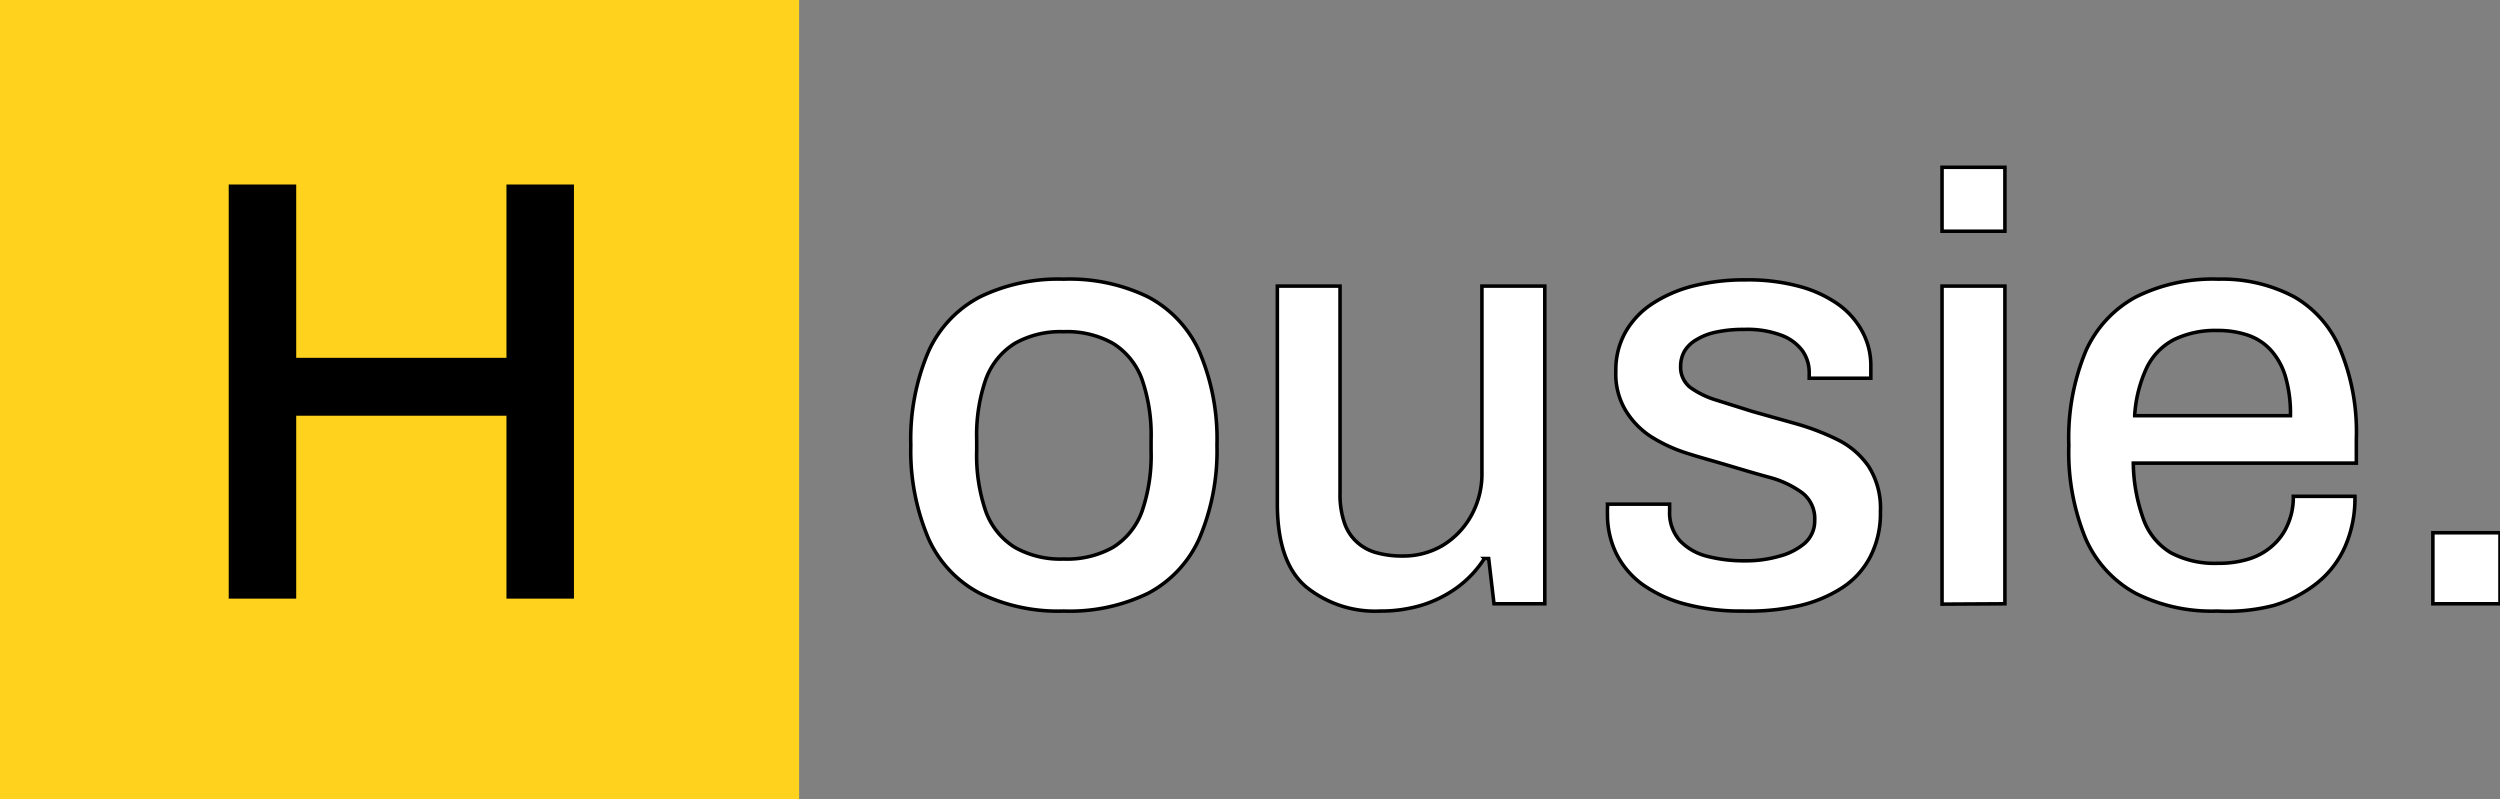 <svg id="Logo" xmlns="http://www.w3.org/2000/svg" viewBox="0 0 140.78 45"><rect x="0" y="0" width="140.78" height="45" fill="#808080" stroke="none"/><defs><style>.cls-1{fill:#ffd21d;}.cls-2{fill:#000;}.cls-3{fill:#fff;stroke: currentColor;
    stroke-width: 0.2px;}</style></defs><g id="Rectangle_327" data-name="Rectangle 327"><rect class="cls-1" width="45" height="45"/></g><g id="H"><path class="cls-2" d="M-366.25,68.12V44.8h3.8v9.76h11.84V44.8h3.8V68.12h-3.8V57.82h-11.84v10.3Z" transform="translate(379.13 -34.41)"/></g><g id="ousie."><path class="cls-3" d="M-319.24,68.82a10.06,10.06,0,0,1-4.71-1,6.44,6.44,0,0,1-2.89-3.07,12.6,12.6,0,0,1-1-5.27,12.54,12.54,0,0,1,1-5.29,6.47,6.47,0,0,1,2.89-3.06,10.06,10.06,0,0,1,4.71-1,10.11,10.11,0,0,1,4.76,1,6.49,6.49,0,0,1,2.88,3.06,12.53,12.53,0,0,1,1,5.29,12.59,12.59,0,0,1-1,5.27,6.47,6.47,0,0,1-2.88,3.07A10.11,10.11,0,0,1-319.24,68.82Zm0-2.93a5.29,5.29,0,0,0,2.79-.66,4,4,0,0,0,1.62-2,9.66,9.66,0,0,0,.52-3.44v-.61a9.6,9.6,0,0,0-.52-3.43,4,4,0,0,0-1.62-2,5.29,5.29,0,0,0-2.79-.66,5.21,5.21,0,0,0-2.75.66,4,4,0,0,0-1.62,2,9.6,9.6,0,0,0-.52,3.43v.61a9.66,9.66,0,0,0,.52,3.44,4,4,0,0,0,1.62,2A5.21,5.21,0,0,0-319.24,65.89Z" transform="translate(379.13 -34.41)"/><path class="cls-3" d="M-301.42,68.82a6.16,6.16,0,0,1-4.18-1.38q-1.61-1.38-1.6-4.71V50.52h3.53V62.19a4.9,4.9,0,0,0,.26,1.7,2.56,2.56,0,0,0,.73,1.08,2.67,2.67,0,0,0,1.12.58,5.34,5.34,0,0,0,1.43.17,4.35,4.35,0,0,0,2.23-.59,4.53,4.53,0,0,0,1.61-1.67,4.83,4.83,0,0,0,.61-2.46V50.52h3.54V68.41H-295l-.3-2.55h-.24a6.13,6.13,0,0,1-1.53,1.63,6.82,6.82,0,0,1-2,1A8,8,0,0,1-301.42,68.82Z" transform="translate(379.13 -34.41)"/><path class="cls-3" d="M-281,68.82a12.21,12.21,0,0,1-3.3-.41,7.41,7.41,0,0,1-2.38-1.12,4.83,4.83,0,0,1-1.44-1.72,5,5,0,0,1-.49-2.23,2.81,2.81,0,0,1,0-.3,2.32,2.32,0,0,0,0-.24h3.5v.37a2.38,2.38,0,0,0,.58,1.69,3.2,3.2,0,0,0,1.55.88,8.28,8.28,0,0,0,2.12.25,6.7,6.7,0,0,0,1.89-.25A3.64,3.64,0,0,0-277.5,65a1.68,1.68,0,0,0,.56-1.29,1.83,1.83,0,0,0-.72-1.56,5.52,5.52,0,0,0-1.87-.87c-.77-.21-1.57-.45-2.41-.7s-1.49-.42-2.23-.66a8.67,8.67,0,0,1-2-.93,4.63,4.63,0,0,1-1.42-1.47,4,4,0,0,1-.55-2.21,4.34,4.34,0,0,1,.55-2.21,4.67,4.67,0,0,1,1.51-1.59,7.6,7.6,0,0,1,2.31-1,11.86,11.86,0,0,1,2.94-.34,11.06,11.06,0,0,1,3,.36,6.92,6.92,0,0,1,2.19,1,4.51,4.51,0,0,1,1.38,1.55,4,4,0,0,1,.48,1.92c0,.13,0,.28,0,.42s0,.25,0,.29h-3.47v-.3a2.12,2.12,0,0,0-.37-1.23,2.59,2.59,0,0,0-1.17-.88,5.48,5.48,0,0,0-2.13-.34,7.24,7.24,0,0,0-1.56.15,3.4,3.4,0,0,0-1.12.43,1.88,1.88,0,0,0-.67.64,1.73,1.73,0,0,0-.22.85,1.44,1.44,0,0,0,.56,1.21,5,5,0,0,0,1.48.71l2,.63,2.49.7a13.74,13.74,0,0,1,2.33.9,4.57,4.57,0,0,1,1.73,1.5,4.38,4.38,0,0,1,.66,2.55,5.33,5.33,0,0,1-.58,2.55,4.59,4.59,0,0,1-1.61,1.75,7.6,7.6,0,0,1-2.43,1A13.15,13.15,0,0,1-281,68.82Z" transform="translate(379.13 -34.41)"/><path class="cls-3" d="M-269.77,47.43v-3.6h3.54v3.6Zm0,21V50.52h3.54V68.41Z" transform="translate(379.13 -34.41)"/><path class="cls-3" d="M-254.26,68.82a9.56,9.56,0,0,1-4.61-1,6.43,6.43,0,0,1-2.81-3.07,12.77,12.77,0,0,1-.95-5.27,12.71,12.71,0,0,1,.95-5.29,6.44,6.44,0,0,1,2.83-3.06,9.7,9.7,0,0,1,4.65-1,8.64,8.64,0,0,1,4.27,1,6.13,6.13,0,0,1,2.6,3,12.13,12.13,0,0,1,.89,5v1.36H-259a9.66,9.66,0,0,0,.58,3.18,3.62,3.62,0,0,0,1.54,1.87,5.24,5.24,0,0,0,2.64.59,5.69,5.69,0,0,0,1.77-.25,3.56,3.56,0,0,0,1.32-.75,3.29,3.29,0,0,0,.85-1.19,3.78,3.78,0,0,0,.31-1.58h3.47a6.73,6.73,0,0,1-.55,2.82,5.43,5.43,0,0,1-1.58,2.06,7.17,7.17,0,0,1-2.46,1.27A10.49,10.49,0,0,1-254.26,68.82Zm-4.66-11h8.77a7.45,7.45,0,0,0-.29-2.23,3.86,3.86,0,0,0-.83-1.48,3.12,3.12,0,0,0-1.29-.83,5.28,5.28,0,0,0-1.7-.26,5.33,5.33,0,0,0-2.44.51,3.52,3.52,0,0,0-1.54,1.58A7.41,7.41,0,0,0-258.92,57.77Z" transform="translate(379.13 -34.41)"/><path class="cls-3" d="M-242.13,68.41v-4h3.78v4Z" transform="translate(379.13 -34.41)"/></g></svg>